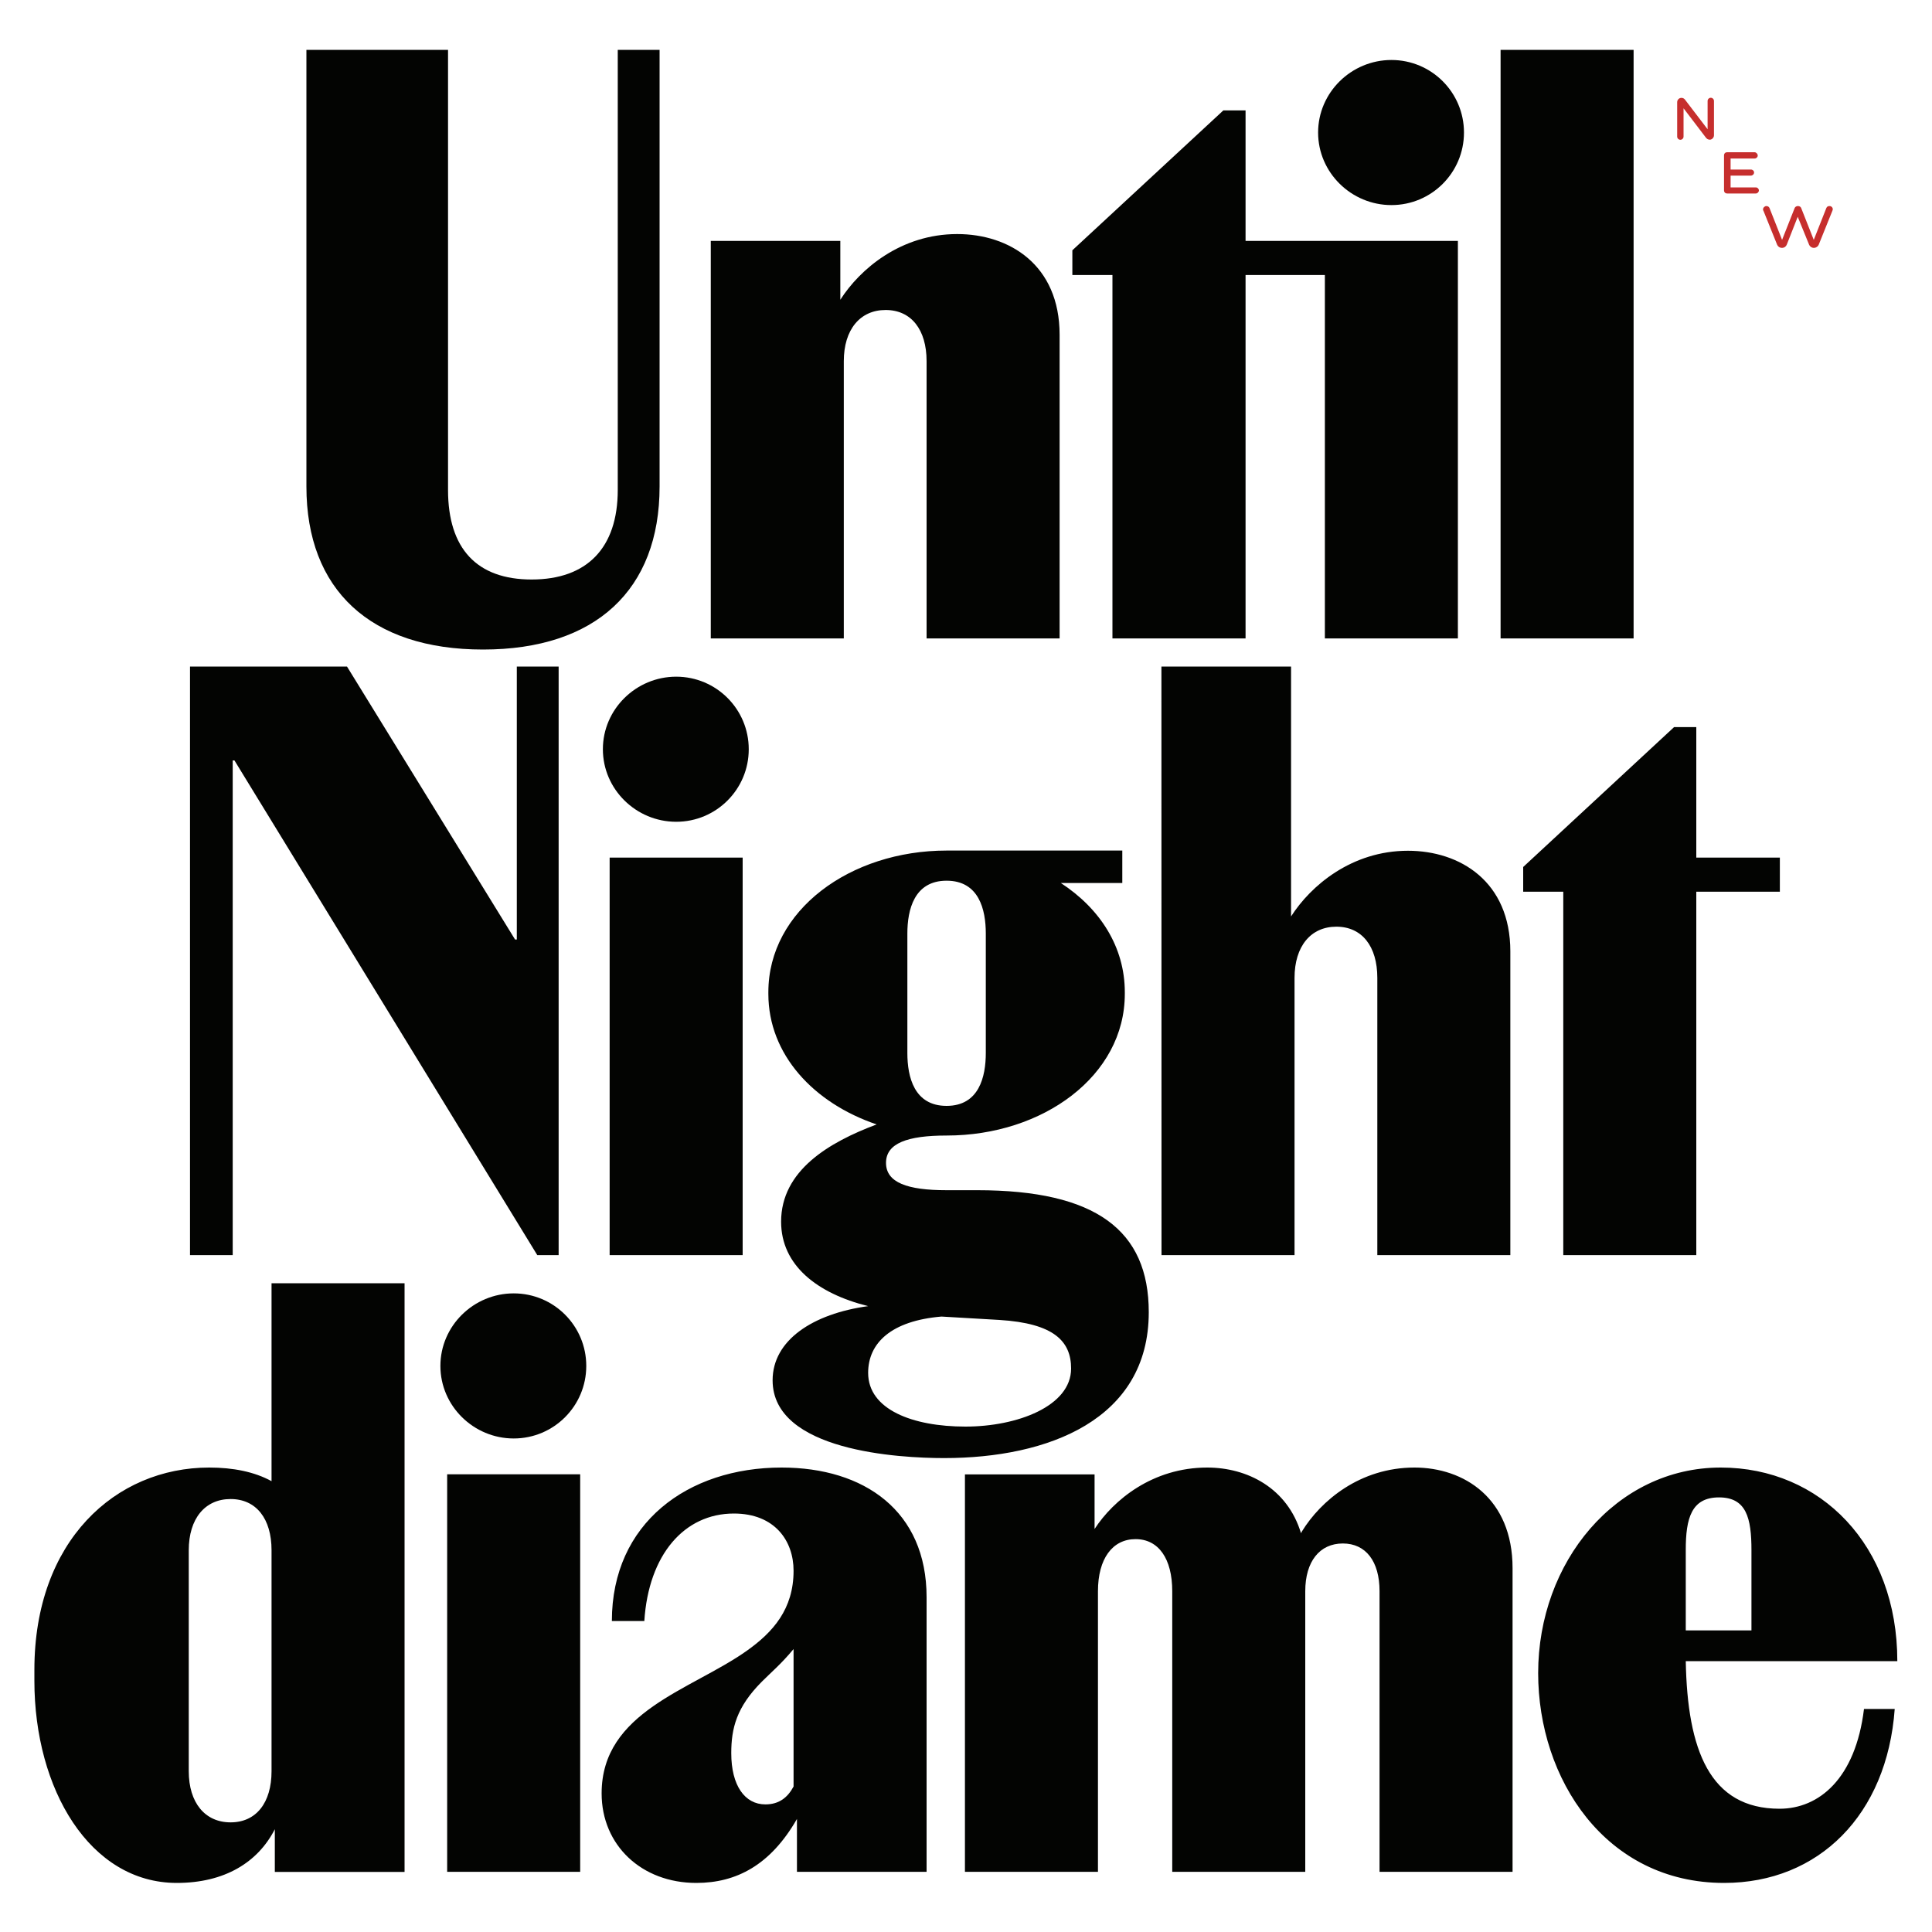 <?xml version="1.0" encoding="utf-8"?>
<!-- Generator: Adobe Illustrator 29.8.1, SVG Export Plug-In . SVG Version: 9.03 Build 0)  -->
<svg version="1.2" baseProfile="tiny" id="Calque_1"
	 xmlns="http://www.w3.org/2000/svg" xmlns:xlink="http://www.w3.org/1999/xlink" x="0px" y="0px" viewBox="0 0 2000 2000"
	 overflow="visible" xml:space="preserve">
<path fill="#030402" d="M1779.5,1550.1c28.3,0,33.6,21.2,33.6,54.7v83h-68v-83C1745,1571.3,1751.2,1550.1,1779.5,1550.1
	 M1784.8,1949.2c98,0,168.7-70.6,176.6-180.1h-31.8c-8.8,72.4-46.8,103.3-87.4,103.3c-72.4,0-95.4-60.9-97.1-152.8h219
	c0-120.1-79.5-200.4-182.8-200.4c-108.6,0-189,98-189,212.8C1592.3,1841.5,1662,1949.2,1784.8,1949.2 M998.9,1937.7h137.7v-290.5
	c0-33.6,15-53.9,38.9-53.9s38,20.3,38,53.9v290.5h137.7v-290.5c0-30.9,15-49.4,38.9-49.4c23.8,0,38,18.5,38,49.4v290.5h137.7v-314.3
	c0-72.4-50.3-104.2-101.5-104.2c-56.5,0-97.1,34.4-116.6,66.2l-0.9,1.8c-14.1-46.8-55.6-68-97.1-68c-56.5,0-97.1,33.6-116.6,63.6
	v-56.5H998.9V1937.7z M792.3,1867.9c-21.2,0-35.3-19.4-35.3-53c0-25.6,5.3-47.7,31.8-74.2c10.6-10.6,19.4-17.7,32.7-33.6v142.3
	C815.3,1860.9,806.4,1867.9,792.3,1867.9 M720.8,1949.2c41.5,0,76.8-18.5,104.2-66.2v54.7h134.2v-284.3
	c0-89.2-64.5-134.2-150.1-134.2c-97.1,0-175.7,57.4-175.7,158.9H667c4.4-68.9,41.5-111.3,92.7-111.3c42.4,0,61.8,28.3,61.8,59.2
	c0,39.7-21.2,63.6-48.6,83c-57.4,40.6-150.1,62.7-150.1,147.5C622.8,1910.3,664.3,1949.2,720.8,1949.2 M462.9,1937.7h137.7v-411.5
	H462.9V1937.7z M531.8,1489.1c41.5,0,75.1-33.6,75.1-75.1s-33.6-75.1-75.1-75.1s-75.9,33.6-75.9,75.1S490.3,1489.1,531.8,1489.1
	 M238.7,1886.5c-26.5,0-43.3-20.3-43.3-53v-228.7c0-32.7,16.8-53,43.3-53s42.4,20.3,42.4,53v228.7
	C281.1,1866.2,265.2,1886.5,238.7,1886.5 M183,1949.2c49.4,0,83.9-21.2,101.5-55.6v44.2h134.3v-609.4H281.1v204.9
	c-17.7-9.7-39.7-14.1-64.5-14.1c-97.1,0-181,75.9-181,209.3v11.5C35.6,1852.1,93,1949.2,183,1949.2"/>
<path fill="#030402" d="M1618.3,1299.3H1756V923.1h86.5v-35.3H1756V752.7h-23l-156.2,144.8v25.6h41.5V1299.3z M1202.4,1299.3h137.7
	v-287c0-32.7,16.8-53,43.3-53s42.4,20.3,42.4,53v287h137.7V984.9c0-72.4-52.1-104.2-106-104.2c-58.3,0-100.7,36.2-121,68V690h-134.2
	L1202.4,1299.3L1202.4,1299.3z M999.4,1476.8c-54.7,0-100.7-17.7-100.7-55.6c0-30.9,23.8-53.9,75.9-58.3l60,3.5
	c56.5,3.5,74.2,22.1,74.2,50.3C1108.8,1455.6,1053.2,1476.8,999.4,1476.8 M979.9,1144.8c-33.6,0-40.6-30-40.6-54.7V966.4
	c0-24.7,7.1-54.7,40.6-54.7c33.6,0,40.6,30,40.6,54.7V1090C1020.5,1114.7,1013.5,1144.8,979.9,1144.8 M977.3,1509.4
	c107.7,0,211.9-39.7,211.9-151c0-84.8-54.7-126.3-177.5-126.3h-31.8c-40.6,0-62.7-7.9-62.7-28.3c0-20.3,22.1-28.3,62.7-28.3
	c99.8,0,184.5-61.8,184.5-146.6v-1.8c0-46.8-25.6-86.5-66.2-113h63.6v-33.6H979.9c-99.8,0-184.5,61.8-184.5,146.6v1.8
	c0,62.7,46.8,113,112.1,135.1c-49.4,18.5-98.9,47.7-98.9,100.7c0,45,37.1,74.2,90.1,87.4c-57.4,7.9-98.9,35.3-98.9,76.8
	C799.8,1502.4,931.4,1509.4,977.3,1509.4 M631.1,1299.3h137.7V887.8H631.1V1299.3z M700,850.7c41.5,0,75.1-33.6,75.1-75.1
	s-33.6-75.1-75.1-75.1s-75.9,33.6-75.9,75.1S658.5,850.7,700,850.7 M196.7,1299.3h44.2V787.2h1.8l313.5,512.1h22.1V690H535v282.6
	h-1.8L359.2,690H196.7V1299.3z"/>
<path fill="#030402" d="M1553.4,660.9h137.7V51.6h-137.7V660.9z M1371.5,660.9h137.7V249.4h-137.7V660.9z M1440.4,212.3
	c41.5,0,75.1-33.6,75.1-75.1s-33.6-75.1-75.1-75.1s-75.9,33.6-75.9,75.1S1398.9,212.3,1440.4,212.3 M1151.7,660.9h137.7V284.7h86.5
	v-35.3h-86.5V114.3h-23l-156.3,144.8v25.6h41.5v376.2H1151.7z M735.8,660.9h137.7v-287c0-32.7,16.8-53,43.3-53s42.4,20.3,42.4,53
	v287h137.7V346.5c0-72.4-52.1-104.2-106-104.2c-58.3,0-100.7,36.2-121,68v-60.9H735.8V660.9z M500,672.4
	c116.6,0,182.8-61.8,182.8-168.7V51.6h-43.3v455.6c0,60-31.8,92.7-89.2,92.7c-56.5,0-86.5-31.8-86.5-92.7V51.6H317.2v452.1
	C317.2,610.6,383.5,672.4,500,672.4"/>
<path fill="#C62E2D" d="M1872.8,253.4c0.7,1.7,2.6,3.2,4.9,3.2s4.3-1.5,5-3.2l14.3-35.5c0-0.3,0.3-0.8,0.3-1.2
	c0-1.9-1.5-3.4-3.4-3.4s-2.7,0.8-3.3,2.1l-13,32.9l-13-32.9c-0.5-1.4-1.9-2.1-3.4-2.1s-2.9,0.8-3.4,2.1l-13,32.9l-13-32.9
	c-0.5-1.3-1.8-2.1-3.3-2.1s-3.4,1.5-3.4,3.4s0.2,0.9,0.3,1.2l14.3,35.5c0.7,1.7,2.6,3.2,5,3.2s4.2-1.5,4.9-3.2l11.4-29L1872.8,253.4
	L1872.8,253.4L1872.8,253.4z"/>
<path fill="#C62E2D" d="M1816.3,157.6h-28.2c-2.1,0-3.4,1.2-3.4,3.4v35.9c0,2.1,1.2,3.4,3.4,3.4h29.5c1.7,0,3.2-1.5,3.2-3.2
	s-1.5-3.1-3.2-3.1h-26.1v-12.2h21c1.7,0,3.3-1.4,3.3-3.2s-1.5-3.1-3.3-3.1h-21v-11.4h24.9c1.7,0,3.2-1.4,3.2-3.1
	S1818,157.6,1816.3,157.6"/>
<path fill="#C62E2D" d="M1740.6,101.3c-2.4,0-4.4,2-4.4,4.5v35.6c0,1.8,1.5,3.3,3.3,3.3s3.3-1.5,3.3-3.3v-29.3l23,30.2
	c1.1,1.5,2.4,2.3,4.3,2.3s4.2-2,4.2-4.5v-35.6c0-1.8-1.5-3.3-3.3-3.3s-3.3,1.5-3.3,3.3v29.3l-22.9-30
	C1743.8,102.3,1742.6,101.3,1740.6,101.3"/>
</svg>
